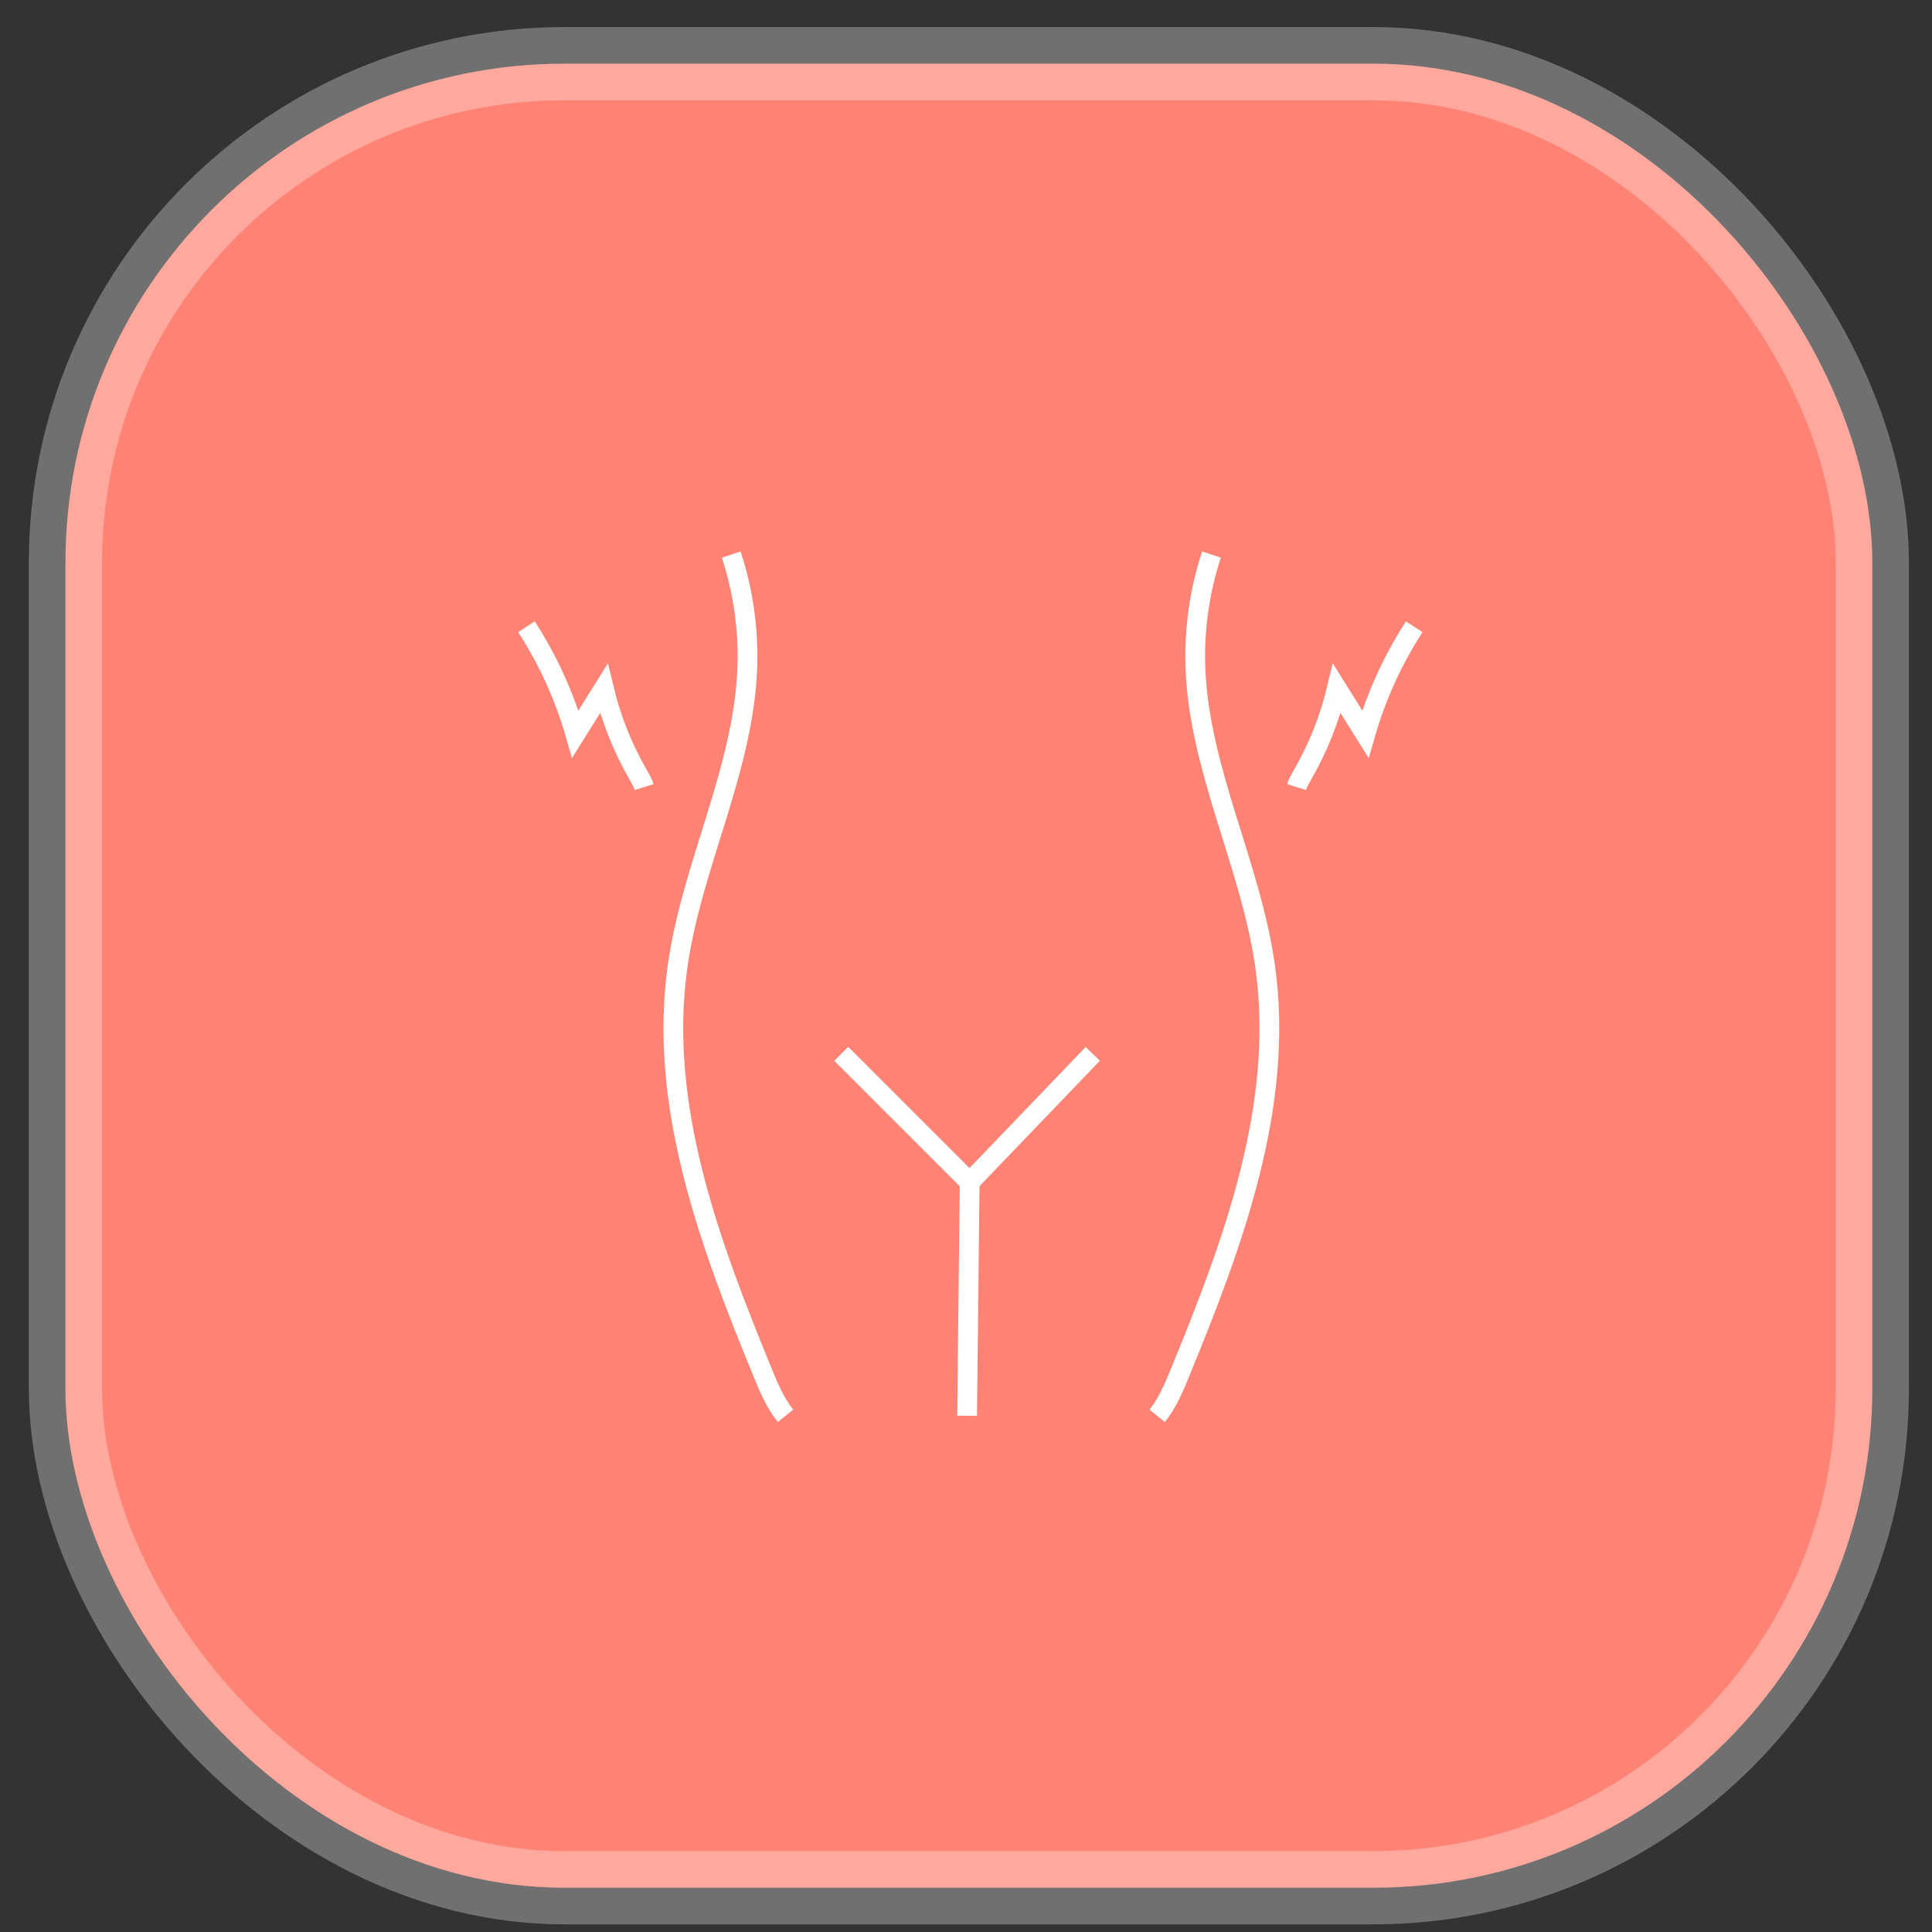 <svg width="64" height="64" viewBox="0 0 64 64" fill="none" xmlns="http://www.w3.org/2000/svg">
<rect x="0" y="0" width="64" height="64" fill="#333333" stroke="none"/>
<rect x="2.168" y="2.109" width="59.855" height="60.425" rx="16.532" fill="#FF8374" stroke="white" stroke-opacity="0.3" stroke-width="2.426"/>
<g clip-path="url(#clip0_4_1900)">
<path d="M40.132 18.371C39.736 19.571 39.556 20.844 39.599 22.106C39.72 25.508 41.44 28.654 41.911 32.026C42.555 36.622 40.848 41.191 39.085 45.482C38.882 45.979 38.67 46.483 38.333 46.901" stroke="white" stroke-width="0.654" stroke-miterlimit="10"/>
<path d="M24.223 18.371C24.619 19.571 24.798 20.844 24.756 22.106C24.635 25.508 22.915 28.654 22.444 32.026C21.799 36.622 23.506 41.191 25.269 45.482C25.472 45.979 25.685 46.483 26.022 46.901" stroke="white" stroke-width="0.654" stroke-miterlimit="10"/>
<path d="M42.95 26.073C42.996 25.926 43.075 25.795 43.15 25.661C43.663 24.772 44.046 23.81 44.285 22.809C44.599 23.313 44.916 23.813 45.23 24.317C45.59 23.061 46.139 21.857 46.849 20.762" stroke="white" stroke-width="0.654" stroke-miterlimit="10"/>
<path d="M21.338 26.073C21.292 25.926 21.213 25.795 21.138 25.661C20.625 24.772 20.242 23.81 20.003 22.809C19.689 23.313 19.372 23.813 19.058 24.317C18.698 23.061 18.149 21.857 17.439 20.762" stroke="white" stroke-width="0.654" stroke-miterlimit="10"/>
<path d="M27.869 34.91L32.121 39.162L36.2 34.91" stroke="white" stroke-width="0.654" stroke-miterlimit="10"/>
<path d="M32.037 46.898L32.122 39.163" stroke="white" stroke-width="0.654" stroke-miterlimit="10"/>
</g>
<defs>
<clipPath id="clip0_4_1900">
<rect width="29.96" height="28.835" fill="white" transform="translate(17.165 18.27)"/>
</clipPath>
</defs>
</svg>
